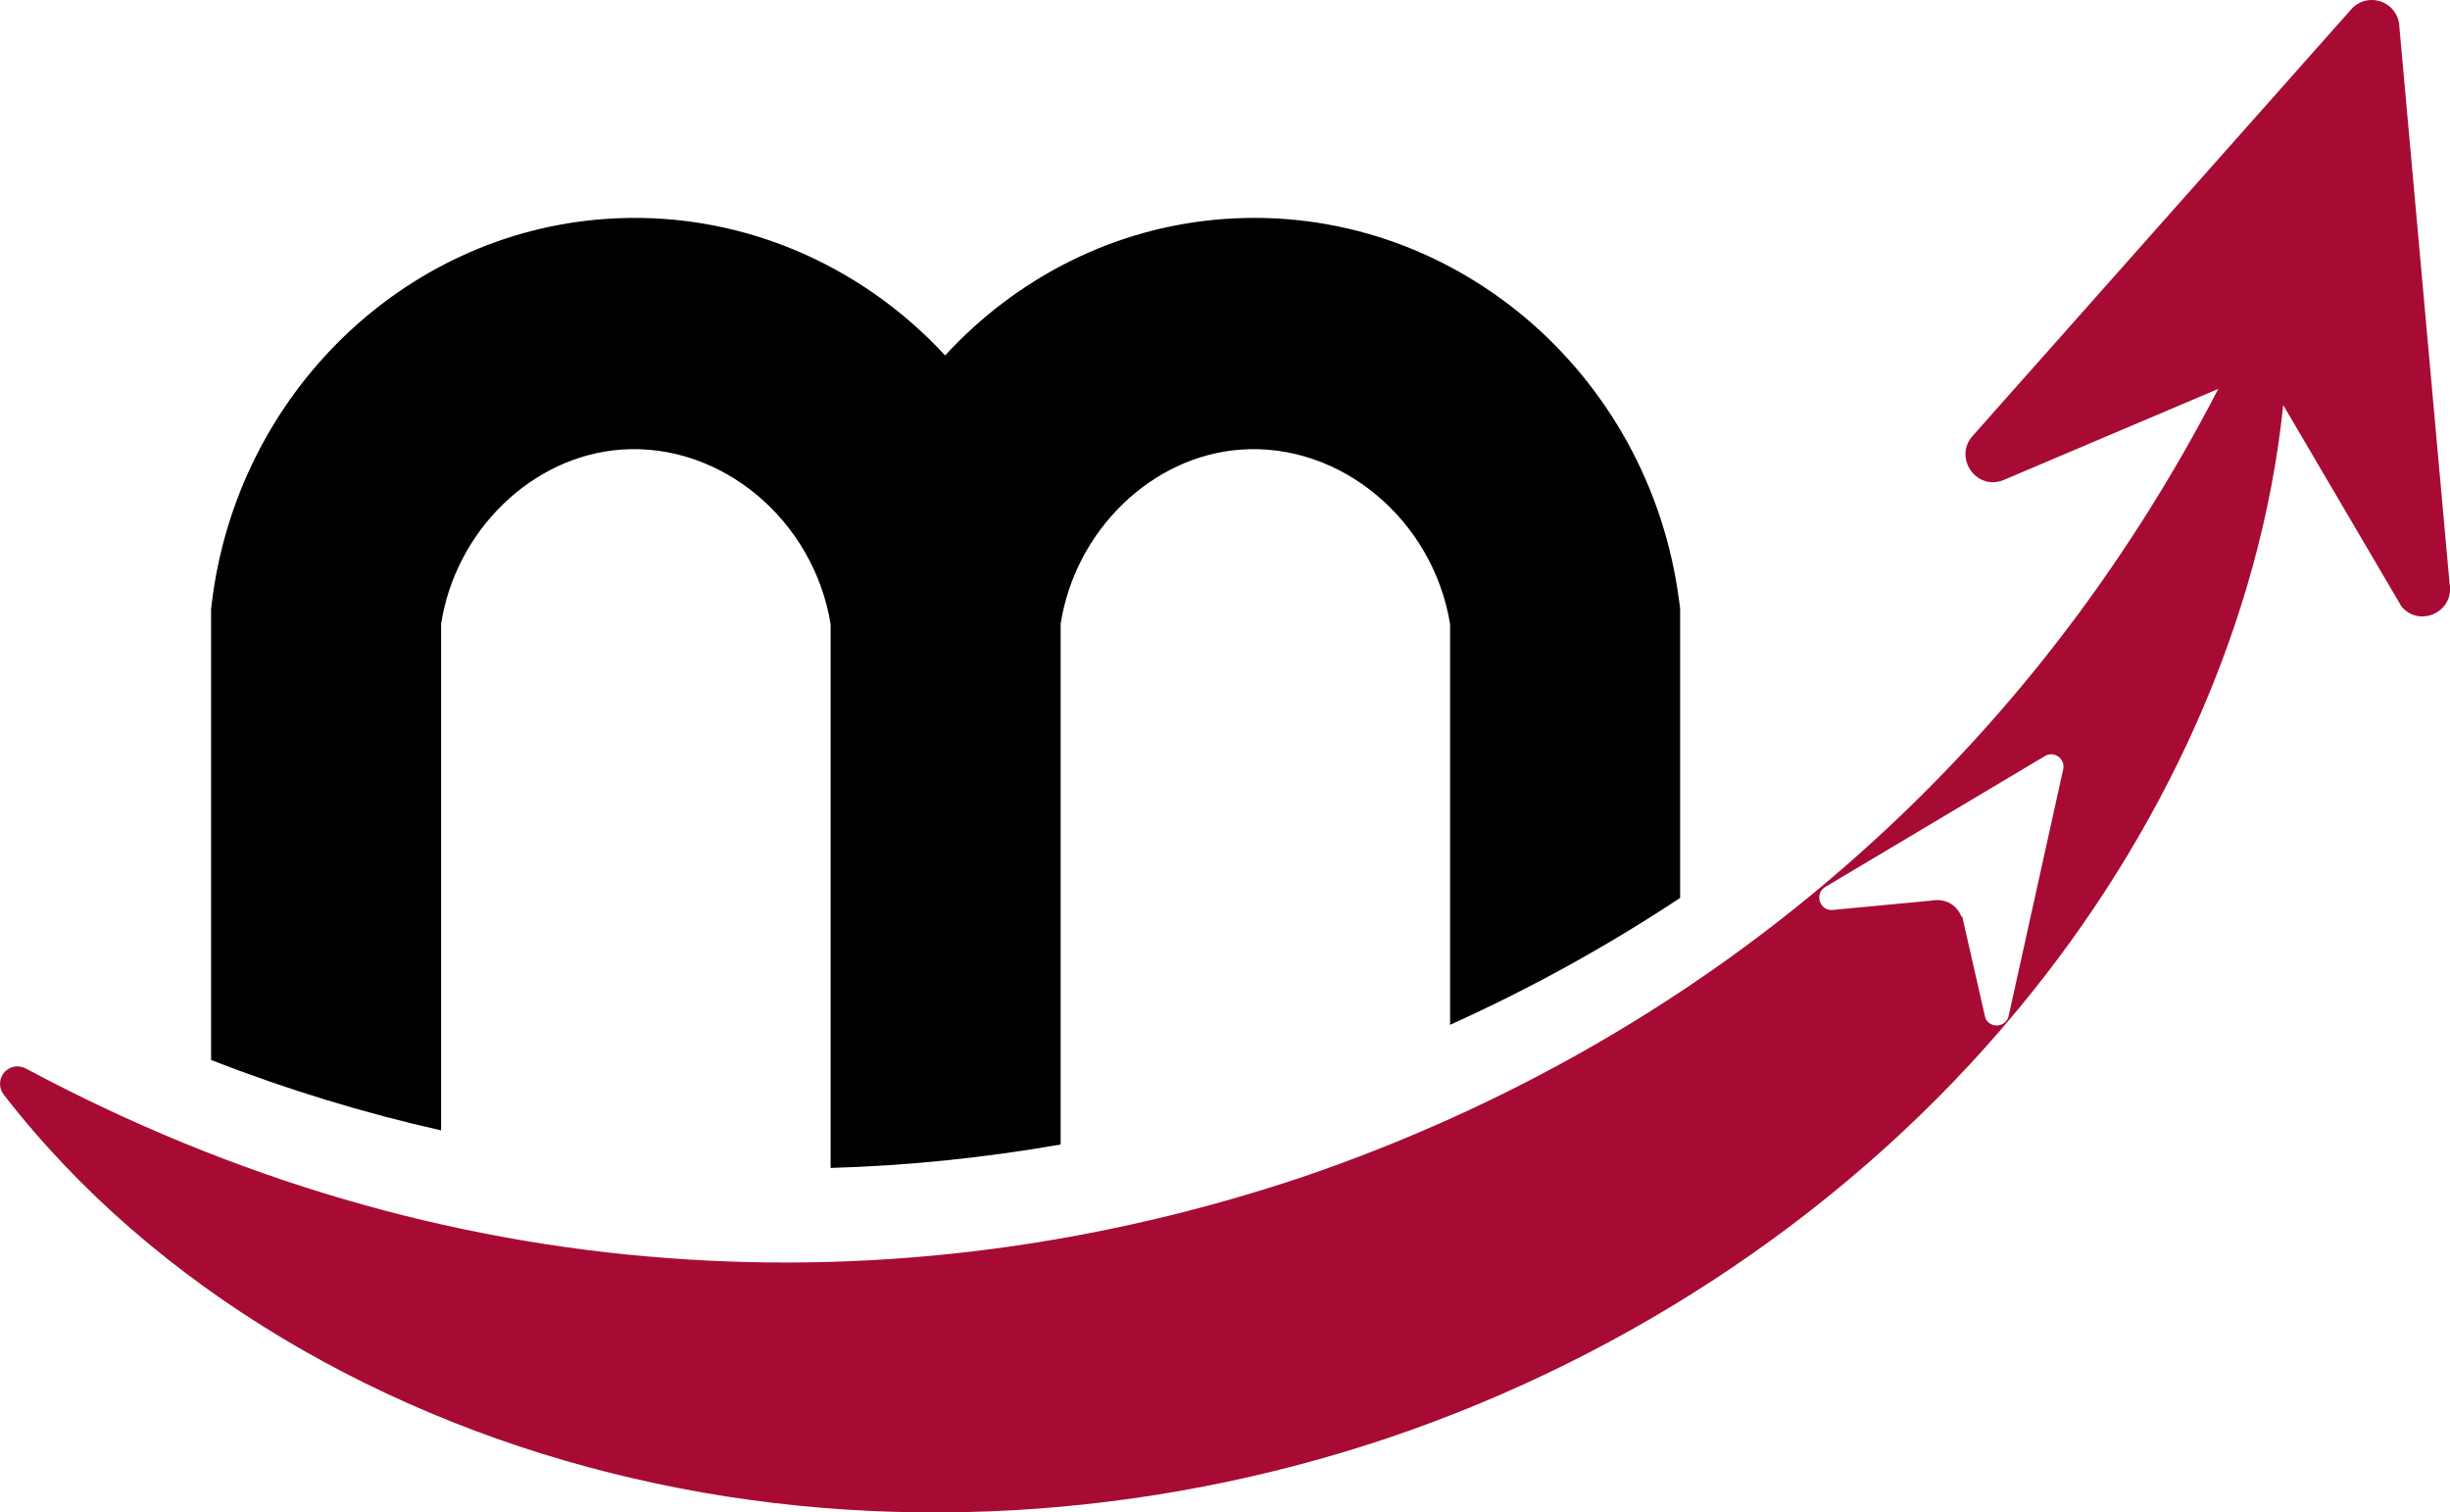 <?xml version="1.0" encoding="UTF-8"?>
<svg id="Layer_2" data-name="Layer 2" xmlns="http://www.w3.org/2000/svg" viewBox="0 0 320.71 198">
  <defs>
    <style>
      .cls-1, .cls-2 {
        stroke-width: 0px;
      }

      .cls-2 {
        fill: #a70b33;
      }
    </style>
  </defs>
  <g id="Capa_1" data-name="Capa 1">
    <g>
      <path class="cls-1" d="M57.74,81.67c1.91-12.22,11.9-21.96,23.56-22.81,13.13-.95,25.21,9.23,27.43,22.85v71.19c10.13-.29,20.18-1.34,30.11-3.07v-68.16c1.91-12.22,11.9-21.96,23.56-22.81,13.12-.95,25.21,9.23,27.42,22.85v52.45c10.44-4.71,20.51-10.26,30.11-16.61v-37.91l-.13-.98c-3.93-30.19-30.1-52.15-59.59-49.99-14.28,1.04-27.15,7.69-36.49,17.86-11.19-12.1-27.32-19.12-44.6-17.86-26.39,1.93-48,22.99-51.37,50.08l-.12.94v59.08c9.96,3.88,20.01,6.94,30.11,9.21v-66.3Z"/>
      <path class="cls-2" d="M320.66,76.47l-6.62-73.44c-.5-3-4.23-4.09-6.25-1.82l-49.57,55.86c-2.51,2.83.44,7.15,3.97,5.81l28.19-11.97c-12.42,24.01-28.4,44.38-47.25,61.1-21.29,18.95-46.06,33.01-72.61,42.07-26.6,8.92-54.78,12.77-83.13,10.62-28.39-2.11-56.66-10.18-84.01-24.82h-.02c-.77-.42-1.74-.37-2.47.2-1,.78-1.17,2.22-.4,3.22,19.69,25.46,50.04,42.78,82.38,50.24,32.48,7.55,67.31,5.35,99.07-5.37,31.75-10.77,60.81-30.18,82.15-55.94,18.88-22.72,31.84-50.66,34.79-79.2l15.49,26.38c2.37,2.8,6.91.68,6.3-2.95ZM262.97,132.85c-.23,1.63-2.46,1.92-3.09.41l-3.04-13.37s-.04.09-.06.14c-1.19-2.83-4.01-2.12-4.01-2.12l-12.92,1.22c-1.69.1-2.36-2.15-.91-3.02l28.74-17.13c1.17-.7,2.61.27,2.42,1.62l-7.13,32.25Z"/>
    </g>
  </g>
</svg>